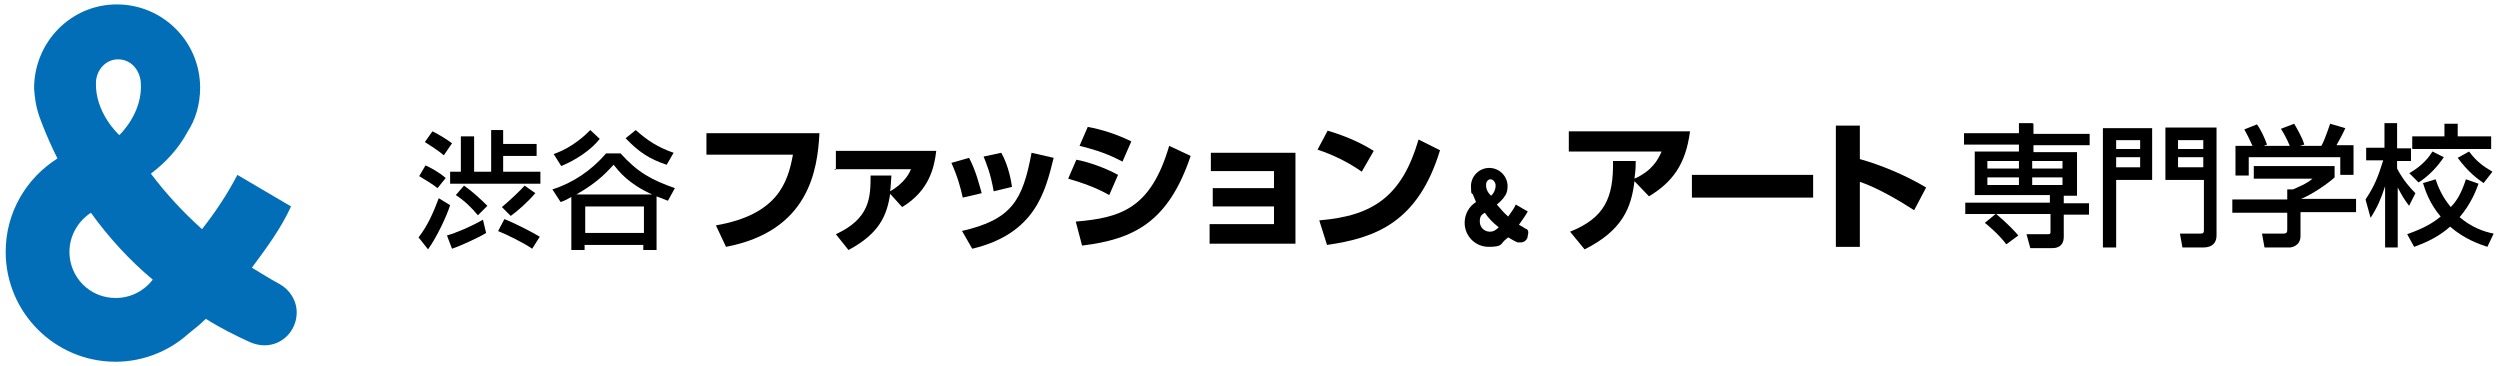 <?xml version="1.0" encoding="utf-8"?>
<!-- Generator: Adobe Illustrator 28.0.0, SVG Export Plug-In . SVG Version: 6.00 Build 0)  -->
<svg version="1.1" id="_レイヤー_2" xmlns="http://www.w3.org/2000/svg" xmlns:xlink="http://www.w3.org/1999/xlink" x="0px"
	 y="0px" viewBox="0 0 396 58" style="enable-background:new 0 0 396 58;" xml:space="preserve">
<style type="text/css">
	.st0{fill:none;}
	.st1{fill:#036EB8;}
</style>
<g>
	<path class="st0" d="M235.2,33.7c-0.5,0.3-0.8,0.8-0.8,1.4c0,0.9,0.7,1.6,1.6,1.6s1-0.3,1.3-0.6C236.5,35.3,235.8,34.5,235.2,33.7z
		"/>
	<path class="st0" d="M97.2,26c-0.9,1-2.4,2.7-5.9,4.7h12.1C99.6,28.9,98.1,26.9,97.2,26L97.2,26L97.2,26z"/>
	<path class="st0" d="M236.2,31.1c0,0,0.8-0.8,0.7-1.8c0-0.4-0.4-0.8-0.8-0.8s-0.8,0.4-0.8,0.8C235.3,30.3,236.2,31.1,236.2,31.1
		L236.2,31.1L236.2,31.1z"/>
	<rect x="314.8" y="28.1" class="st0" width="5" height="1.2"/>
	<rect x="314.8" y="25.5" class="st0" width="5" height="1.2"/>
	<rect x="92.7" y="32.7" class="st0" width="9.3" height="4.2"/>
	<rect x="321.9" y="28.1" class="st0" width="4.8" height="1.2"/>
	<rect x="335.2" y="22.2" class="st0" width="3.8" height="1.5"/>
	<rect x="335.2" y="24.9" class="st0" width="3.8" height="1.6"/>
	<rect x="345" y="22.2" class="st0" width="4" height="1.5"/>
	<rect x="321.9" y="25.5" class="st0" width="4.8" height="1.2"/>
	<rect x="345" y="24.9" class="st0" width="4" height="1.6"/>
	<path d="M241.6,36.2L241.6,36.2c-0.3-0.2-0.6-0.4-1-0.6c0.5-0.7,1-1.4,1.4-2.1l-1.9-1.1c-0.3,0.7-0.8,1.3-1.2,1.9
		c-0.7-0.6-1.2-1.2-1.8-1.9c0.5-0.4,1-0.9,1.3-1.4c0.3-0.4,0.4-1,0.4-1.5c0-1.6-1.3-2.9-2.9-2.9s-2.9,1.3-2.9,2.9s0.2,1,0.3,1.3
		c0.2,0.4,0.3,0.8,0.5,1.2c-1.1,0.7-1.8,1.9-1.8,3.3c0,2.1,1.7,3.8,3.8,3.8s1.9-0.4,2.5-1c0.2-0.2,0.4-0.3,0.6-0.5
		c0.5,0.3,1,0.6,1.5,0.8c0.2,0,0.3,0,0.5,0c0.6,0,1.1-0.5,1.1-1.1C242.2,36.6,242,36.3,241.6,36.2L241.6,36.2L241.6,36.2z
		 M236.1,28.4c0.4,0,0.7,0.4,0.8,0.8c0.1,1.1-0.7,1.8-0.7,1.8s-0.9-0.7-0.8-1.8C235.4,28.8,235.7,28.4,236.1,28.4z M236,36.7
		c-0.9,0-1.6-0.7-1.6-1.6s0.3-1.1,0.8-1.4c0.6,0.9,1.3,1.6,2.2,2.3C237,36.4,236.6,36.7,236,36.7L236,36.7z"/>
	<path d="M70.6,28.2c-1-0.9-2.5-1.7-3.2-2l-1,1.7c0.8,0.5,2.2,1.3,2.9,1.9L70.6,28.2C70.6,28.2,70.6,28.2,70.6,28.2z"/>
	<path d="M71.6,22.7c-0.8-0.6-1.9-1.3-3.1-1.9l-1.2,1.7c0.8,0.5,2.2,1.4,3,2.1L71.6,22.7C71.6,22.7,71.6,22.7,71.6,22.7z"/>
	<path d="M84.8,30.6l-1.7-1.2c-0.7,0.8-2.4,2.4-3.6,3.4l1.4,1.4c1.1-0.8,2.6-2.1,3.8-3.5l0,0L84.8,30.6z"/>
	<path d="M78.9,36.6c1.5,0.6,4.1,1.9,5.4,2.8l1.2-1.9c-1.3-0.8-4.1-2.2-5.6-2.8L78.9,36.6L78.9,36.6z"/>
	<polygon points="79.7,24.7 85,24.7 85,22.8 79.7,22.8 79.7,20.6 77.8,20.6 77.8,27.2 75.1,27.2 75.1,21.6 73,21.6 73,27.2 
		71.3,27.2 71.3,29.1 85.6,29.1 85.6,27.2 79.7,27.2 	"/>
	<path d="M69.5,31.4c-0.9,2.4-1.8,4.4-3.2,6.2l1.5,1.9c1.3-1.8,2.9-5.1,3.5-7L69.5,31.4z"/>
	<path d="M70.8,37.3l0.8,2.1c1.2-0.4,4.1-1.7,5.4-2.5l-0.5-2.1C74.6,35.9,72.2,36.9,70.8,37.3z"/>
	<path d="M73.5,29.4l-1.3,1.5c1.4,0.9,2.6,2.1,3.5,3.2l1.5-1.5C76.2,31.6,74.8,30.3,73.5,29.4C73.5,29.4,73.5,29.4,73.5,29.4z"/>
	<path d="M95,22l-1.5-1.4c-0.5,0.5-2.6,2.7-5.8,3.8l1.2,1.9C91.1,25.4,93.6,23.8,95,22L95,22L95,22z"/>
	<path d="M106.7,24.2c-2.6-0.9-4.2-2-6-3.6l-1.6,1.3c2.1,2.2,3.8,3.3,6.5,4.2L106.7,24.2C106.7,24.2,106.7,24.2,106.7,24.2z"/>
	<path d="M98.3,24.3H96C93.7,27,90.7,29,87.5,30l1.3,2c0.6-0.2,0.8-0.3,1.7-0.8v8.4h2.1v-0.8h9.3v0.8h2.1v-8.5
		c0.8,0.3,1.3,0.5,1.8,0.7l1.1-2C103.2,28.5,101,27.3,98.3,24.3L98.3,24.3z M102,36.9h-9.3v-4.2h9.3V36.9z M91.3,30.8
		c3.7-2.1,5-3.8,5.9-4.7c0.8,1,2.3,3,6.1,4.7H91.3L91.3,30.8L91.3,30.8z"/>
	<path d="M248.5,24h14.7c-0.6,1.4-1.6,3.1-4.3,4.3c0.2-1.5,0.2-2.1,0.2-2.8h-3.6c0.1,5.8-1.3,9-6.8,11.2l2.3,2.8
		c6-3,7.4-6.6,7.9-10.8l2.3,2.4c3.6-2.2,5.8-4.9,6.5-10.3h-19.2L248.5,24h0.1l0,0H248.5z"/>
	<rect x="268" y="27.7" width="19.2" height="3.6"/>
	<path d="M294.6,19.9h-3.8v19.2h3.8V28.8c2.7,0.9,6.3,3,8.6,4.5l1.9-3.6c-3-1.8-6.9-3.5-10.5-4.5V20l0,0V19.9z"/>
	<path d="M321.9,19.5h-2.1v1.6h-8.7v1.8h8.7V24h-7v6.9h11.9v1.2h-13.4v1.8h4.8l-1.7,1.4c0.5,0.4,2.2,1.8,3.4,3.4l1.9-1.4
		c-0.5-0.6-1.6-1.8-3.5-3.4h8.6v2.7c0,0.4,0,0.5-0.4,0.5H321l0.6,2.2h3.5c0.3,0,1.8,0,1.8-1.8V34h4v-1.8h-4V31h2.1v-6.9h-6.9V23h8.9
		v-1.8h-8.9v-1.6l0,0L321.9,19.5z M319.8,29.3h-5v-1.2h5V29.3z M319.8,26.7h-5v-1.2h5V26.7z M326.7,29.3h-4.8v-1.2h4.8V29.3z
		 M326.7,25.5v1.2h-4.8v-1.2H326.7z"/>
	<path d="M343.1,28.5h6v7.9c0,0.5-0.1,0.6-0.6,0.6h-3.2l0.4,2.2h3.3c1.5,0,2.1-0.8,2.1-1.9V20.2H343v8.3H343.1L343.1,28.5z
		 M345,22.2h4v1.4h-4V22.2z M345,24.9h4v1.6h-4V24.9z"/>
	<path d="M333.1,39.2h2.1V28.5h5.7v-8.2h-7.8L333.1,39.2L333.1,39.2L333.1,39.2z M335.2,22.2h3.8v1.4h-3.8V22.2z M335.2,24.9h3.8
		v1.6h-3.8V24.9z"/>
	<path d="M364.5,31.5c1.7-0.7,4.1-2.3,5.3-3.4v-1.8H357v2h9.3c-0.9,0.8-2.4,1.4-3.1,1.7h-0.9v1.6h-8.7v2.1h8.7v2.6
		c0,0.4,0,0.7-0.6,0.7h-3.4l0.4,2.2h4c0.2,0,1.7-0.2,1.7-1.8v-3.8h8.8v-2.1h-8.8l0,0L364.5,31.5z"/>
	<path d="M356.2,24.9h14.5v2.8h2.1V23h-2.7c0.6-1.1,0.9-1.6,1.4-2.7l-2.4-0.7c-0.8,2.3-1.1,3-1.4,3.5h-3.4l0.7-0.2
		c-0.3-1.1-1.2-2.6-1.6-3.3l-2.1,0.8c0.5,0.8,0.9,1.5,1.4,2.7h-4.1l0.5-0.2c-0.4-1.1-1-2.4-1.6-3.2l-2,0.8c0.3,0.5,0.8,1.5,1.3,2.6
		h-2.7v4.7h2.1L356.2,24.9l-0.1,0l0,0L356.2,24.9z"/>
	<path d="M389.6,34.4c1.8-2.1,2.6-4.2,3-5.3l-2-0.7c-0.7,2.2-1.5,3.5-2.4,4.4c-1.5-1.8-2.1-3.5-2.4-4.4l-2,0.6
		c0.4,1.3,1.1,3.3,2.8,5.3c-1.9,1.6-4,2.3-5.3,2.8l1.1,2c2.2-0.8,4-1.7,5.7-3.2c2.3,2,4.7,2.8,5.9,3.2l1-2.1
		C393.4,36.7,391.5,36,389.6,34.4L389.6,34.4L389.6,34.4z"/>
	<path d="M382.6,30.6c-0.8-0.8-1.9-2-2.9-3.9v-1.2h2.2v-2h-2.2v-4h-2v3.9h-2.9v2h2.7c-0.8,2.6-1.4,4.1-2.8,6.2l0.8,2.9
		c1.1-1.7,1.6-2.9,2.3-5v9.7h2v-9.5c0.7,1.3,0.9,1.7,1.8,2.9L382.6,30.6C382.6,30.6,382.6,30.6,382.6,30.6z"/>
	<polygon points="394.6,21.6 389.3,21.6 389.3,19.6 387.2,19.6 387.2,21.6 382.1,21.6 382.1,23.6 394.6,23.6 	"/>
	<path d="M391.1,24l-1.8,1c1.7,2.3,3.1,3.3,4.1,4l1.4-1.8C393.3,26.3,392.3,25.6,391.1,24L391.1,24z"/>
	<path d="M381.6,27.4l1.5,1.5c1.6-1,3-2.5,4-4l-1.8-0.9c-0.5,0.8-1.4,2.1-3.6,3.4l0,0H381.6z"/>
	<path d="M111.9,24.5h13.7c-0.8,4.4-2.4,9.5-12.2,11.2l1.6,3.4c13.1-2.5,14.5-12.1,14.8-18h-17.9v3.5l0,0V24.5z"/>
	<path d="M132.2,26.8h12.1c-0.6,1.5-1.9,2.7-3.3,3.5c0.1-0.7,0.1-1.3,0.2-2.5h-3.3c0,3.5-0.1,6.8-5.5,9.3l2,2.5
		c4.9-2.6,6.1-5.5,6.6-8.9l1.9,2.1c4.3-2.6,5.1-6.3,5.4-8.9h-15.9v3h-0.2V26.8z"/>
	<path d="M160.3,29.6c-0.1-0.7-0.5-3.3-1.7-5.4l-2.8,0.6c0.4,1,1.1,2.6,1.6,5.5L160.3,29.6L160.3,29.6z"/>
	<path d="M152.4,36.6l1.6,2.8c10.1-2.4,11.6-9.2,12.9-14.4l-3.5-0.8c-1.4,7.5-3.1,10.6-11.1,12.4l0,0H152.4z"/>
	<path d="M153.5,25l-2.8,0.8c1,2.2,1.5,4.1,1.8,5.5l3-0.7C155.1,29.2,154.6,27.1,153.5,25C153.5,25,153.5,25,153.5,25z"/>
	<path d="M179.2,22.4c-2.2-1.1-4.7-1.9-6.9-2.3l-1.3,3c4.1,1,5.8,2,6.8,2.5L179.2,22.4z"/>
	<path d="M170.4,35.1l1,3.8c8.3-1,13.7-3.8,17.2-14.2l-3.4-1.6C182.3,33,177.6,34.5,170.4,35.1z"/>
	<path d="M177.1,27.7c-2.2-1.2-4.9-2.1-6.6-2.4l-1.3,3c2.4,0.7,4.6,1.5,6.5,2.6L177.1,27.7L177.1,27.7L177.1,27.7z"/>
	<polygon points="191.8,27.1 201.8,27.1 201.8,29.8 192.1,29.8 192.1,32.7 201.8,32.7 201.8,35.5 191.6,35.5 191.6,38.6 205.2,38.6 
		205.2,24.2 191.8,24.2 	"/>
	<path d="M209,35l1.2,3.8c7.6-1.1,14.4-3.5,17.9-15l-3.4-1.7c-2.6,8.9-7.1,12.1-15.7,12.8l0,0V35z"/>
	<path d="M217.6,23.9c-1.6-1-3.9-2.2-7.3-3.2l-1.6,3c2.4,0.8,4.9,2,7,3.5L217.6,23.9L217.6,23.9z"/>
</g>
<path class="st1" d="M18.3,47.2c-4.1,0-7.3-3.3-7.3-7.3c0-2.6,1.4-4.9,3.4-6.2c2.8,3.9,6.1,7.5,9.8,10.6
	C22.8,46.1,20.7,47.2,18.3,47.2 M18.6,27.2L18.6,27.2C18.6,27.2,18.6,27.2,18.6,27.2C18.6,27.2,18.6,27.2,18.6,27.2 M18.7,9.4
	c2,0,3.4,1.6,3.6,3.6c0.4,4.9-3.4,8.4-3.4,8.4S15,17.9,15.2,13C15.3,11,16.8,9.4,18.7,9.4 M44.3,45L44.3,45
	c-1.5-0.8-2.9-1.7-4.4-2.6c2.3-3.1,4.6-6.2,6.2-9.7l-8.5-5c-1.6,3.1-3.5,5.9-5.6,8.6c-3-2.7-5.7-5.6-8.1-8.8c2.4-1.8,4.4-4,5.8-6.6
	c1.3-2,2-4.4,2-7c0-7.3-5.9-13.2-13.2-13.2S5.4,6.7,5.4,14c0.2,3.2,0.9,4.6,1.3,5.7c0.7,1.8,1.5,3.6,2.4,5.4
	c-4.9,3.1-8.2,8.5-8.2,14.8c0,9.6,7.8,17.4,17.4,17.4c4.4,0,8.5-1.7,11.5-4.4c1-0.8,1.9-1.5,2.8-2.4c2.2,1.4,4.6,2.6,7,3.7
	c0.7,0.3,1.5,0.5,2.3,0.5c2.9,0,5.1-2.4,5.1-5.2C47,47.6,45.9,45.9,44.3,45"/>
</svg>
